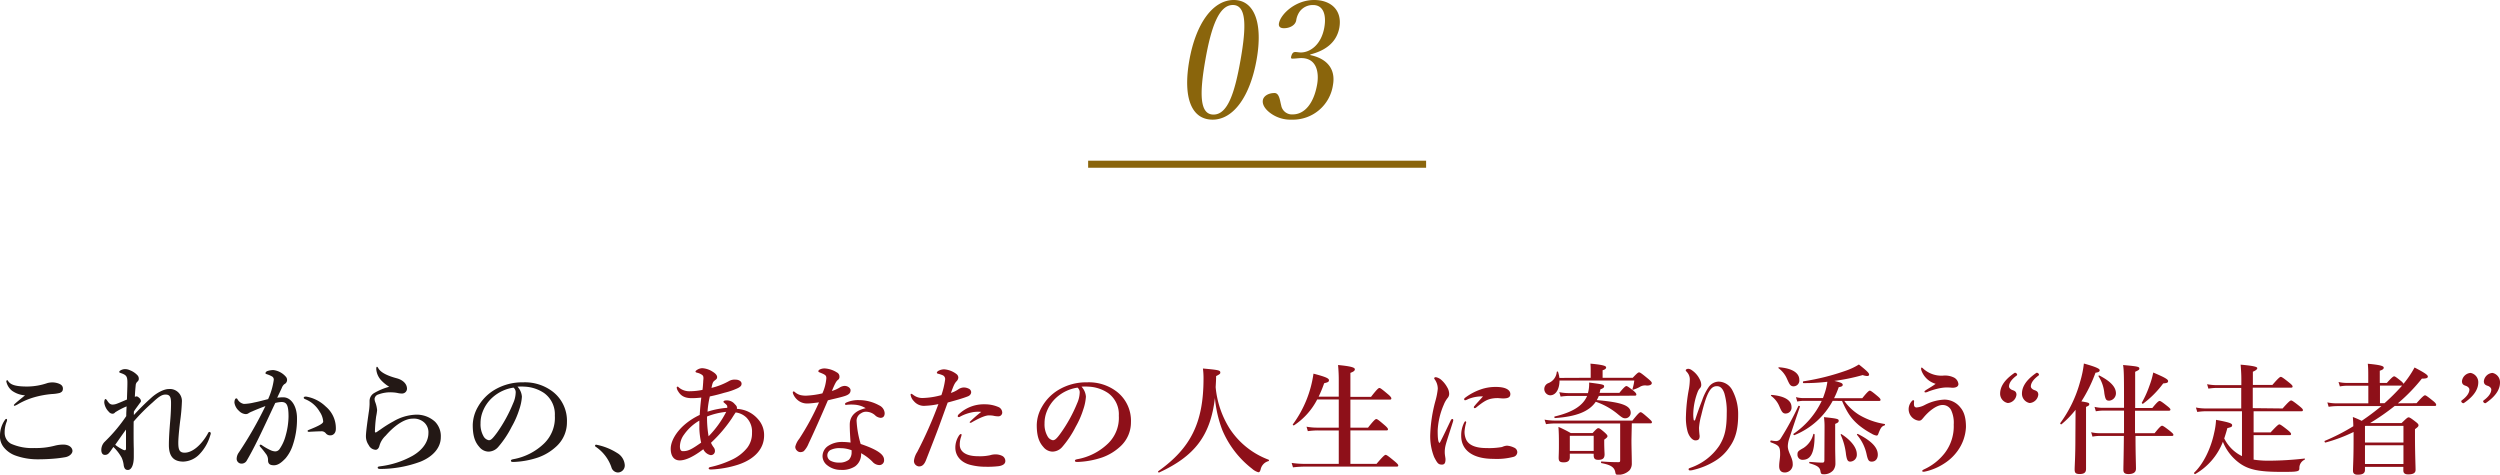 <svg xmlns="http://www.w3.org/2000/svg" viewBox="0 0 708.94 134.6"><g data-name="Layer 2"><g data-name="レイヤー 3"><path d="M2 119.06a1.32 1.32 0 0 1-.1.51 8 8 0 0 0-.58 3.13 3.54 3.54 0 0 0 1.8 3.13 14.56 14.56 0 0 0 6.6 1.22 20.83 20.83 0 0 0 6-.71 10.26 10.26 0 0 1 2.14-.27c2 0 2.69 1.05 2.69 1.8s-.85 1.56-2 1.77a32.82 32.82 0 0 1-3.5.44c-1.66.14-3.33.17-4.38.17a18.42 18.42 0 0 1-6.43-1.12A7.46 7.46 0 0 1 1 126.75a5 5 0 0 1-1-3.44 7.79 7.79 0 0 1 1.39-4.21c.14-.21.28-.31.41-.31s.2.14.2.27zm.41-10.87c.71 1 2.21 1.42 5.34 1.42a17.9 17.9 0 0 0 5.74-1 6.27 6.27 0 0 1 1.26-.17 5.08 5.08 0 0 1 1.39.17c1 .27 1.67.68 1.7 1.53 0 .68-.2 1-.91 1.29a11.21 11.21 0 0 1-2.25.31 26.79 26.79 0 0 0-5 .92 20.6 20.6 0 0 0-4.42 1.87 5.48 5.48 0 0 1-1.09.54c-.17 0-.23 0-.23-.2s1-1 3.16-2.76a7.15 7.15 0 0 1-3.71-1.32 4.55 4.55 0 0 1-1.6-2.62c0-.24.11-.34.28-.34s.21.22.31.36zm35.53 19.07v2.31c0 2.28-.68 3.7-1.66 3.7-.61 0-1-.27-1.19-1.25a7.29 7.29 0 0 0-.58-2.21 12.55 12.55 0 0 0-2.35-3.06c-.71 1-1 1.46-1.22 1.66a1.39 1.39 0 0 1-1.26.58c-.47 0-.95-.41-.95-1.39a3.32 3.32 0 0 1 .82-2.18l.68-.68A44.7 44.7 0 0 0 35.8 118c0-1.06.07-1.91.1-2.76a20.2 20.2 0 0 0-3.26 1.7.88.88 0 0 1-.78.38 1.4 1.4 0 0 1-1-.55 4.47 4.47 0 0 1-1.29-2.55 2.31 2.31 0 0 1 .1-.81c.07-.17.14-.24.27-.24s.31.2.48.47c.51.75.85 1.09 1.56 1.09a3.76 3.76 0 0 0 1.3-.3c1-.38 1.87-.79 2.72-1.13.06-2.1.13-3.56.13-4.79 0-1.77-.27-2.17-1.87-2.72-.41-.13-.44-.2-.44-.34s.14-.27.34-.41a2.73 2.73 0 0 1 1.22-.37 3.28 3.28 0 0 1 1.5.34 5.65 5.65 0 0 1 2.18 1.5 1.38 1.38 0 0 1 .3.91 1 1 0 0 1-.41.82 1.52 1.52 0 0 0-.47 1c-.07.82-.17 1.64-.24 3.3a1.24 1.24 0 0 1 .51-.13c.14 0 .34.06.75.44a1.26 1.26 0 0 1 .47.85c0 .23-.1.34-.37.68-.71 1-1.16 1.56-1.63 2.31a9.21 9.21 0 0 0 0 1 66.48 66.48 0 0 1 4.9-4.86c1.46-1.36 3.57-2.51 5-2.51a3.41 3.41 0 0 1 3.71 3.68 53.09 53.09 0 0 1-.51 5.54c-.38 3.23-.51 5.07-.51 6 0 2 .34 2.83 1.8 2.83 2.28 0 4.76-2.28 6.46-5.21.13-.23.3-.68.54-.68a.41.41 0 0 1 .41.41 2.51 2.51 0 0 1-.17.65 12.82 12.82 0 0 1-3 5.23 6.66 6.66 0 0 1-4.6 2.13c-2.72 0-4.11-1.43-4.11-4.7 0-1.53.1-3.63.38-6.86.17-2 .23-3.57.23-5.07 0-1.73-.37-2.38-1.56-2.38-1 0-1.87.55-3.67 2.24a53.9 53.9 0 0 0-5.37 5.41c-.02 2.92-.02 6.02.04 7.72zm-3.06.27c.58.27.85.17.85-.37v-5.34c-1.08 1.46-2.17 3.06-3.06 4.32a12.29 12.29 0 0 0 2.21 1.39zm45.46-14.86c2.21 0 3.88 2.48 3.88 5.92a22.84 22.84 0 0 1-1.22 7.72 11.07 11.07 0 0 1-2 3.63c-1.19 1.26-2.17 2-3.33 2s-1.7-.44-1.66-1.53a2.76 2.76 0 0 0-.68-1.8 20.67 20.67 0 0 0-1.47-1.83c-.17-.21-.23-.31-.23-.41a.25.25 0 0 1 .27-.27.77.77 0 0 1 .44.2 15.61 15.61 0 0 0 2.31 1.33 3.65 3.65 0 0 0 1.29.37 1.48 1.48 0 0 0 1.3-.61 12 12 0 0 0 1.76-3.84 20.84 20.84 0 0 0 .82-5.4c0-3.2-.48-4.15-2-4.15a8.89 8.89 0 0 0-1.76.27c-1.53 3.23-3.37 7.24-4.8 10.13-1.26 2.59-2.48 4.86-3.36 6.33a1.67 1.67 0 0 1-1.5.74 1.37 1.37 0 0 1-1.29-1.36 3.19 3.19 0 0 1 .64-1.83 108.65 108.65 0 0 0 7.52-13.13c-1.33.51-2.62 1-3.71 1.5a5.92 5.92 0 0 0-1 .48 1.39 1.39 0 0 1-.89.3 2.88 2.88 0 0 1-1.9-.92 3.86 3.86 0 0 1-1.29-2.31c0-.71.2-1.22.51-1.22s.3.17.44.37a2.58 2.58 0 0 0 1.73 1.19 13.79 13.79 0 0 0 2.93-.41c1.25-.23 2.55-.61 3.94-.95a19.56 19.56 0 0 0 1.6-5.44 1 1 0 0 0-.51-1 7.48 7.48 0 0 0-1.33-.58c-.27-.1-.51-.14-.51-.34s.24-.51.58-.61a5.43 5.43 0 0 1 1.67-.27 5.57 5.57 0 0 1 3.56 1.93 1.32 1.32 0 0 1 .31 1 1.33 1.33 0 0 1-.78 1.08 2.53 2.53 0 0 0-.71 1.06c-.31.71-.79 1.66-1.3 2.78a11.63 11.63 0 0 1 1.73-.12zm8.26 9.73c-.37 0-.78.06-1 .06s-.37-.1-.37-.23 0-.17.3-.31c3-1.19 4.12-1.84 4.12-2.38a5.65 5.65 0 0 0-1-2.79 8.25 8.25 0 0 0-3.91-3.47c-.34-.13-.61-.27-.61-.47s.17-.34.51-.34h.23a10.51 10.51 0 0 1 5.51 2.82 8 8 0 0 1 2.86 6.29c0 1.36-.85 1.84-1.43 1.87a1.58 1.58 0 0 1-1.39-.54 1.53 1.53 0 0 0-1.16-.61c-1.26.03-1.98.06-2.66.1zm29.11-4.8a7.7 7.7 0 0 1 5.67 2A5.83 5.83 0 0 1 125 124c0 2.79-2 5.37-5.72 6.9a32.78 32.78 0 0 1-11.38 2.08c-.55 0-.79-.11-.79-.38s.24-.3.72-.37a25.17 25.17 0 0 0 9.21-3c3.2-1.87 4.45-4.32 4.45-6.42a3.77 3.77 0 0 0-1.19-3 4.41 4.41 0 0 0-3.33-1.09c-1.77 0-4.52 1.29-7.61 4.83a6.22 6.22 0 0 0-1.8 3c-.21.72-.68 1-1 1a2.29 2.29 0 0 1-2-1.33 4.3 4.3 0 0 1-.79-2.55c0-1.25.52-4.76.79-6.69a17.63 17.63 0 0 0 .24-2.35v-1a2.61 2.61 0 0 1 1.32-2.18 17.5 17.5 0 0 1 4.25-1.77 10.75 10.75 0 0 1-2.24-1.8 5.2 5.2 0 0 1-1.43-3.19c0-.48.07-.68.2-.68s.24.17.41.47c.71 1.19 2.62 2.11 5.2 2.79 1.53.41 2.76 1.39 2.89 2.72a1.39 1.39 0 0 1-1.29 1.6 5 5 0 0 1-1.16-.1 9 9 0 0 0-1.46-.21 9.75 9.75 0 0 0-4.21.58 1.49 1.49 0 0 0-1.06 1.19 2.69 2.69 0 0 0 .14.85 8.6 8.6 0 0 1 .58 2.41 15.3 15.3 0 0 1-.27 1.77 37.75 37.75 0 0 0-.35 4.32c0 .3.24.3.58.07s.72-.51 1-.68a32.31 32.31 0 0 1 3.63-2.28 13.49 13.49 0 0 1 6.18-1.91zm30.29-5.1a13.55 13.55 0 0 1-.75 3.61 24.22 24.22 0 0 1-2.14 4.89 27.9 27.9 0 0 1-3.77 5.68 3.72 3.72 0 0 1-2.82 1.39 3.44 3.44 0 0 1-2.59-1.32c-1.22-1.36-1.87-3.1-1.87-6.19a10.7 10.7 0 0 1 1.46-5.17 13.13 13.13 0 0 1 4.59-4.76 15.33 15.33 0 0 1 8.23-2.21 13 13 0 0 1 8.43 2.66 10.41 10.41 0 0 1 4 8.63 9.23 9.23 0 0 1-3.13 7 14.76 14.76 0 0 1-5 3 24.3 24.3 0 0 1-7 1.29c-.51 0-.75-.07-.75-.34s.21-.34.65-.44a16.85 16.85 0 0 0 8.74-4.45 10.14 10.14 0 0 0 3.06-7.89 7.44 7.44 0 0 0-3-6.39 10.76 10.76 0 0 0-5.44-1.84 15.73 15.73 0 0 0-2.15 0 4.62 4.62 0 0 1 1.25 2.85zm-8.26.14a10.38 10.38 0 0 0-2.89 4.18 8.84 8.84 0 0 0-.58 3.23 6.79 6.79 0 0 0 .85 3.67 2.19 2.19 0 0 0 1.5 1.12c.54 0 1-.34 2.34-2.17a41.33 41.33 0 0 0 4.56-8.33 7.77 7.77 0 0 0 .71-2.89 1.69 1.69 0 0 0-.61-1.53 11.41 11.41 0 0 0-5.88 2.72zm29 13.77a.31.31 0 0 1 .31-.31 17.08 17.08 0 0 1 5.95 2.35 4.3 4.3 0 0 1 2.17 3.43 2 2 0 0 1-2 2.11 2 2 0 0 1-1.8-1.53 11.56 11.56 0 0 0-4.35-5.71.44.44 0 0 1-.28-.34z" fill="#231815"/><path d="M211.75 116.55a8.49 8.49 0 0 1 3.2 2.31 6.63 6.63 0 0 1 1.73 4.62c0 3.85-2.75 6.74-7.31 8.27a29 29 0 0 1-7.72 1.39c-.44 0-.68-.07-.68-.31s.21-.34.55-.4a28.08 28.08 0 0 0 5.74-1.94 12.22 12.22 0 0 0 4.63-3.5 6.7 6.7 0 0 0 1.36-4.25 5.67 5.67 0 0 0-1.57-4.32 5.34 5.34 0 0 0-3.06-1.46c-.27.4-.54.78-1.08 1.66a40 40 0 0 1-5.92 6.94 6.49 6.49 0 0 0 .78 1.32 1.64 1.64 0 0 1 .34 1.06 1.15 1.15 0 0 1-1.22 1.12 2.93 2.93 0 0 1-2.08-1.67c-2.72 2.08-5 3.17-6.69 3.17s-2.55-1.33-2.55-3.3c0-2.14 1.53-4.76 3.94-6.84a19 19 0 0 1 4.28-2.75c.11-1.77.24-3.23.45-4.93a23.3 23.3 0 0 1-2.66.17c-2.1 0-3.16-.68-3.94-2a2.25 2.25 0 0 1-.37-1 .26.26 0 0 1 .23-.27c.21 0 .24.13.45.3a4.59 4.59 0 0 0 3.19 1 17.85 17.85 0 0 0 3.44-.38c.13-.92.13-1.39.2-2.21 0-.41.07-.78.07-1.09 0-.78-.27-.91-.89-1.25a3.67 3.67 0 0 0-.88-.31c-.31-.07-.48-.17-.48-.34s.24-.34.45-.48a2.77 2.77 0 0 1 1.49-.47 6.11 6.11 0 0 1 3 1.05c.68.41 1.19.95 1.19 1.46s-.27.65-.71 1-.58.55-.89 2.08a19.35 19.35 0 0 0 5.07-2 3.24 3.24 0 0 1 1.8-.34c.88 0 1.66.48 1.66 1.12s-.33.85-.95 1.23a19.24 19.24 0 0 1-3.91 1.36c-1.25.37-2.48.71-4.14 1.05a26.88 26.88 0 0 0-.65 4.32 23.67 23.67 0 0 1 5.58-1.09 1.09 1.09 0 0 0 0-.44c0-.24-.24-.48-.72-.88-.17-.18-.34-.21-.34-.41s.27-.38.92-.38a2.87 2.87 0 0 1 2.28 1.06c.44.44.61.68.61 1a1.31 1.31 0 0 1 0 .34 9.06 9.06 0 0 1 2.78.61zm-13.43 5.06v-2.34a13.65 13.65 0 0 0-4.32 3.94 5.82 5.82 0 0 0-1.19 3.37c0 1 .31 1.36.85 1.36 1.5 0 2.45-.51 5.17-2.42a22 22 0 0 1-.51-3.91zm2.62 2.11a28.53 28.53 0 0 0 5-6.93 20.36 20.36 0 0 0-5.44 1.32 31.21 31.21 0 0 0 .44 5.61zm40.26-13.09c0 .79-.41 1.23-1.43 1.6s-2.89.78-5 1.29c-1.91 4.46-3.85 8.84-5.48 12.28a6.47 6.47 0 0 1-1.36 2.14 1.74 1.74 0 0 1-.88.27 1.35 1.35 0 0 1-1.06-.44 1.4 1.4 0 0 1-.47-1.09 5.69 5.69 0 0 1 1.12-2.24 72.18 72.18 0 0 0 5.61-10.34c-.82.1-2.31.31-3.09.31a4.17 4.17 0 0 1-2.21-.45 4.5 4.5 0 0 1-2-2.17 1.43 1.43 0 0 1-.13-.58c0-.17.17-.2.23-.2s.17 0 .38.2a4 4 0 0 0 1.53.82 6.75 6.75 0 0 0 1.66.17 24.75 24.75 0 0 0 4.59-.65 12.86 12.86 0 0 0 1.12-4.28c0-.82-.23-1-2-1.7-.17-.07-.27-.17-.27-.31a.61.61 0 0 1 .34-.44 3 3 0 0 1 1.5-.34 7.18 7.18 0 0 1 3.4 1.12 1.31 1.31 0 0 1 .75 1.26 1 1 0 0 1-.45.88c-.47.38-.81 1-1.7 3.13a8.46 8.46 0 0 0 2.25-1 2.9 2.9 0 0 1 1.43-.44c1 .05 1.62.73 1.62 1.2zm1 4.12a11.64 11.64 0 0 0-1.6 0c-.27 0-.47.07-.64.07s-.34-.07-.34-.24.17-.34.41-.44a8.16 8.16 0 0 1 3.53-.68 11.89 11.89 0 0 1 5.75 1.49 2.62 2.62 0 0 1 1.56 2.21c0 .79-.34 1.33-1.19 1.33a2.79 2.79 0 0 1-1.33-.54 3.87 3.87 0 0 0-2.65-1.19 2.45 2.45 0 0 0-1.53.44 2.4 2.4 0 0 0-1.25 2.38 27.8 27.8 0 0 0 1.15 6.32c5.24 1.77 6.63 3.16 6.63 4.49a1.34 1.34 0 0 1-1.33 1.5 2.72 2.72 0 0 1-2-1 14.26 14.26 0 0 0-3.19-2.38 4.23 4.23 0 0 1-1.7 3.74 6.71 6.71 0 0 1-4 1 6.08 6.08 0 0 1-3.87-1.29 3.31 3.31 0 0 1-1.36-2.58 3.53 3.53 0 0 1 1.43-2.82 7 7 0 0 1 4.08-1.23 17.57 17.57 0 0 1 2.44.17c-.13-1.8-.23-3.6-.23-5.06 0-2.93 2.27-4.18 4.52-4.69a7 7 0 0 0-3.31-1zm-3.81 12.34a5.72 5.72 0 0 0-2.92.54 1.74 1.74 0 0 0 0 3 5 5 0 0 0 2.41.55 4.33 4.33 0 0 0 2.86-.82 3 3 0 0 0 .75-2.21 2 2 0 0 0 0-.47 8.75 8.75 0 0 0-3.12-.59zm34.73-17.2a3 3 0 0 1 1.53.3 1.15 1.15 0 0 1 .75 1c0 .51-.34 1-1 1.23-1.43.57-3.88 1.25-5.65 1.73-.54 1.43-1.63 4.49-2.38 6.53-.81 2.21-2 5.27-3.8 9.86-.52 1.29-1.13 1.73-2 1.73a1.65 1.65 0 0 1-1-.51 1.51 1.51 0 0 1-.38-1.22 5.85 5.85 0 0 1 .92-2.38 118.57 118.57 0 0 0 6-13.57 21.11 21.11 0 0 1-3.7.48 3.71 3.71 0 0 1-3.27-1.33 3.23 3.23 0 0 1-.91-1.77c0-.2.06-.3.17-.3s.34.13.57.3a4.15 4.15 0 0 0 2.79.89 21.79 21.79 0 0 0 5.2-.82 22.61 22.61 0 0 0 1.06-4.45 1.17 1.17 0 0 0-.72-1.19 8.12 8.12 0 0 0-1.26-.41c-.23-.07-.37-.14-.37-.27s.1-.38.48-.58a3.47 3.47 0 0 1 1.6-.41 6.58 6.58 0 0 1 3.5 1.36 1.3 1.3 0 0 1 .51 1 1.65 1.65 0 0 1-.48 1c-.61.62-.85 1.26-1.63 3.34a8 8 0 0 0 2.07-1 2.9 2.9 0 0 1 1.4-.54zm-.64 14.17a6.37 6.37 0 0 0-.31 2.08c0 1.83 1.6 3.23 5.17 3.23a13.51 13.51 0 0 0 3.43-.28 5.06 5.06 0 0 1 1.77-.23 4.16 4.16 0 0 1 1.7.44 1.62 1.62 0 0 1 .85 1.43c0 .88-.82 1.29-1.84 1.46a26.46 26.46 0 0 1-3.74.17 17.3 17.3 0 0 1-4.52-.58c-2.65-.75-4.08-2.65-4.08-4.83a6.23 6.23 0 0 1 .95-3.3c.17-.3.45-.57.62-.57s.2.1.2.27a4.65 4.65 0 0 1-.2.71zm3.6-7.21a12 12 0 0 0-3.88 1.33.45.45 0 0 1-.3.1c-.21 0-.31-.1-.31-.3a.8.8 0 0 1 .24-.45 10.28 10.28 0 0 1 7.45-2.88 9.67 9.67 0 0 1 3.77.74 1.75 1.75 0 0 1 1.16 1.67 1.09 1.09 0 0 1-1.19 1 6 6 0 0 1-1.33-.17 7.56 7.56 0 0 0-1.26-.1c-.85 0-2.34.54-4.79 1.93a.76.76 0 0 1-.51.17c-.17 0-.14-.13-.14-.23a34.68 34.68 0 0 1 3.27-2.86 9.45 9.45 0 0 0-2.18.05zm31.86-4.35a14 14 0 0 1-.75 3.61 24.22 24.22 0 0 1-2.14 4.89 27.9 27.9 0 0 1-3.77 5.68 3.74 3.74 0 0 1-2.83 1.39 3.42 3.42 0 0 1-2.58-1.32c-1.22-1.36-1.87-3.1-1.87-6.19a10.59 10.59 0 0 1 1.46-5.17 13.13 13.13 0 0 1 4.59-4.76 15.31 15.31 0 0 1 8.23-2.21 13 13 0 0 1 8.43 2.66 10.41 10.41 0 0 1 4 8.63 9.23 9.23 0 0 1-3.13 7 14.86 14.86 0 0 1-5 3 24.36 24.36 0 0 1-7 1.29c-.51 0-.75-.07-.75-.34s.21-.34.65-.44a16.82 16.82 0 0 0 8.73-4.45 10.11 10.11 0 0 0 3.06-7.89 7.42 7.42 0 0 0-3-6.39 10.7 10.7 0 0 0-5.44-1.84 15.56 15.56 0 0 0-2.14 0 4.62 4.62 0 0 1 1.25 2.85zm-8.26.14a10.38 10.38 0 0 0-2.89 4.18 8.84 8.84 0 0 0-.58 3.23 6.7 6.7 0 0 0 .85 3.67 2.17 2.17 0 0 0 1.5 1.12c.54 0 1.05-.34 2.34-2.17a41.33 41.33 0 0 0 4.56-8.33 8 8 0 0 0 .71-2.89 1.71 1.71 0 0 0-.61-1.53 11.41 11.41 0 0 0-5.88 2.72zm29 21.36c-.17.07-.37-.27-.24-.37 9.28-6.59 12.85-13.84 12.85-26.28a21.21 21.21 0 0 0-.17-2.85c4.46.4 4.93.51 4.93 1.15 0 .34-.17.48-1.19 1 0 1.06-.07 2.08-.13 3.13a26.58 26.58 0 0 0 3.91 11.66 22.61 22.61 0 0 0 11.08 8.91c.17.07.17.37 0 .41a3.09 3.09 0 0 0-2.25 2.44c-.2.58-.34.72-.64.72a4.53 4.53 0 0 1-1.77-1 27.25 27.25 0 0 1-8.43-10.94 34 34 0 0 1-2.11-9.12c-1.26 10.73-5.78 16.51-15.84 21.14zm54.26-12.73h5c1.7-2.17 2.11-2.44 2.35-2.44s.65.27 2.31 1.7c.75.64 1 1 1 1.19s-.1.34-.44.34h-10.22v9.48h7.41c1.94-2.28 2.35-2.55 2.59-2.55s.68.27 2.48 1.77c.82.68 1.09 1 1.09 1.22s-.1.34-.44.34h-26.15a29.56 29.56 0 0 0-3.26.21l-.38-1.26a25 25 0 0 0 3.61.27h9.75v-9.48h-5.91a23.07 23.07 0 0 0-2.86.2l-.37-1.26a17.14 17.14 0 0 0 3.06.27h6.08v-8h-6.11a19.48 19.48 0 0 1-6.57 7.34c-.13.11-.44-.13-.34-.27a31.64 31.64 0 0 0 5.85-14.38c3.16.82 4.39 1.29 4.39 1.84s-.38.61-1.36.88a36 36 0 0 1-1.57 3.81h5.71v-4.15a45.13 45.13 0 0 0-.2-4.83c4.32.41 4.76.82 4.76 1.23s-.41.68-1.26 1v6.8h5.85c1.73-2.24 2.14-2.52 2.38-2.52s.65.28 2.38 1.74c.78.64 1 1 1 1.22s-.1.34-.44.34h-11.17zm26.97 5.1a7.47 7.47 0 0 0-.21 1.91c0 .71.21 1.6.21 1.94 0 .95-.21 1.53-1 1.53-1 0-1.29-.34-2.21-2.11a15.94 15.94 0 0 1-1.12-6.36 41.31 41.31 0 0 1 1.46-9.55 19.81 19.81 0 0 0 .68-3.47 4.55 4.55 0 0 0-.88-2.69.51.51 0 0 1-.14-.34c0-.1.17-.27.48-.27a3.32 3.32 0 0 1 1.63.85 7.73 7.73 0 0 1 1.57 2 3.73 3.73 0 0 1 .57 1.87 1.79 1.79 0 0 1-.47 1.22 7.31 7.31 0 0 0-1.06 1.87 20.83 20.83 0 0 0-1.73 7.28c0 2 .1 3 .37 3.43a.15.15 0 0 0 .28 0c1.05-2 2.1-4.28 3.05-6.25.14-.31.31-.41.48-.41s.34.2.17.71c-.84 2.73-1.76 5.35-2.13 6.84zm5.4-4a5.35 5.35 0 0 0 .41 2.18c.58 1.36 2.17 2.51 5.81 2.51a21 21 0 0 0 4.42-.3 3.88 3.88 0 0 1 1.4-.38 5.51 5.51 0 0 1 2 .55 1.43 1.43 0 0 1 .92 1.29 1.41 1.41 0 0 1-1.06 1.33 18.89 18.89 0 0 1-5.71.57c-5.78 0-9.14-2.38-9.14-6.56a7.88 7.88 0 0 1 .84-3.7c.17-.31.24-.38.38-.38s.2.14.2.34a11.82 11.82 0 0 0-.47 2.54zm.92-9.14a2.91 2.91 0 0 1-.72.27c-.27 0-.3-.1-.3-.31s.13-.3.41-.51a16.09 16.09 0 0 1 4.25-2.24 12.56 12.56 0 0 1 4.38-.71c3.1 0 4.05 1.08 4.05 2s-.61 1.26-2.08 1.26c-.44 0-1.15-.1-1.59-.1a9 9 0 0 0-2 .23c-1 .28-1.84.65-4 2.42a.68.68 0 0 1-.44.2.22.22 0 0 1-.24-.24c0-.1 0-.2.24-.44.54-.68 1.29-1.43 2.35-2.65a10.28 10.28 0 0 0-4.31.81zm34.85-6.1v-2.07c0-.44 0-1.06-.07-1.94 4.11.37 4.45.75 4.45 1.09s-.37.61-1 .78v2.14H463c1.26-1.32 1.54-1.53 1.81-1.53s.61.21 2.51 1.77c.89.75 1.09 1 1.09 1.26 0 .44-.54.71-1.39.71a2.84 2.84 0 0 0-2.11.44 10.69 10.69 0 0 1-1.74.72c-.17.06-.27 0-.23-.21a14 14 0 0 0 .51-2.38h-21.21c0 2.15-.85 4.19-2.69 4.19a1.79 1.79 0 0 1-.51-3.44 3.74 3.74 0 0 0 2.42-3.19.2.2 0 0 1 .37 0 9.73 9.73 0 0 1 .38 1.7zm11.56 17.68c0 2 .1 4.76.1 6.56a2.93 2.93 0 0 1-.65 2 4.46 4.46 0 0 1-3.19 1.26c-.61 0-.72-.07-.85-.75-.27-1.53-1.57-2.1-3.91-2.55-.17 0-.17-.47 0-.47 1.6.13 3.33.2 4.76.2.44 0 .54-.1.54-.58v-10.4H441a20.16 20.16 0 0 0-2.59.2L438 119a17.05 17.05 0 0 0 3 .27h21.93c1.66-2.11 2.07-2.38 2.31-2.38s.64.27 2.21 1.66c.68.62 1 .92 1 1.16s-.1.34-.44.34h-5.27zm-9.25-12.54a8.16 8.16 0 0 1-.58 1.19c7 .61 9.62 1.52 9.62 3.6a1.55 1.55 0 0 1-1.53 1.56c-.64 0-.95-.2-2.38-1.39a19.69 19.69 0 0 0-6-3.3c-1.9 2.79-5.58 4.22-11.56 4.62-.17 0-.27-.4-.1-.44 5-1.19 8-3 9.21-5.84h-5a17.92 17.92 0 0 0-2.52.2l-.37-1.26a14.26 14.26 0 0 0 2.79.27h5.33a9.8 9.8 0 0 0 .34-3c4.08.54 4.25.57 4.25 1.12 0 .3-.3.54-1.05.81-.07.34-.14.68-.24 1h5.61c1.36-1.66 1.77-1.93 2-1.93s.64.27 2 1.32c.58.48.82.82.82 1.06s-.11.34-.45.34zm-8.23 16.38v1c0 1-.54 1.46-1.73 1.46s-1.43-.37-1.43-1.33c0-.54.07-1.36.07-3.63 0-1.7 0-3.4-.14-5.1a32.66 32.66 0 0 1 3.5 1.76h6.19c1.09-1.19 1.36-1.39 1.63-1.39s.62.2 1.84 1.26c.54.51.75.75.75 1s-.14.44-.92 1v.68c0 1.84.1 3.06.1 3.47 0 1.12-.51 1.57-1.77 1.57-1 0-1.32-.38-1.32-1.36v-.38zm6.77-5.06h-6.77v4.28h6.77zm30.74-10.03a15.32 15.32 0 0 1 1.86-3.78 3.55 3.55 0 0 1 2.89-1.56 4.49 4.49 0 0 1 3.81 2.41 14.37 14.37 0 0 1 1.67 7c0 3.84-.68 6.66-2.35 9a13 13 0 0 1-4.42 4.22 20.77 20.77 0 0 1-5.84 2.38 3.72 3.72 0 0 1-1 .17c-.27 0-.44-.07-.44-.34s.2-.27.61-.44a16.22 16.22 0 0 0 8.06-6.19c1.56-2.48 2.14-4.83 2.14-9.28a18.09 18.09 0 0 0-.68-5.64c-.51-1.47-1.23-2-2.11-2-1.6 0-2.79 1.3-4.42 8.2a18.7 18.7 0 0 0-.65 3.63 21.27 21.27 0 0 0 .18 2.28c0 .92-.35 1.26-1.2 1.26s-1.8-1.09-2.21-2.48a14.74 14.74 0 0 1-.47-4.56 47.12 47.12 0 0 1 .81-7.41 17 17 0 0 0 .28-2.92 3.07 3.07 0 0 0-.89-2.08c-.13-.17-.27-.27-.27-.44s.31-.41.75-.41a2 2 0 0 1 1 .41 6.61 6.61 0 0 1 2.24 2.62 3.42 3.42 0 0 1 .41 1.46 1.37 1.37 0 0 1-.44 1.09 3.38 3.38 0 0 0-.58 1 18.58 18.58 0 0 0-1.23 5.91 9.17 9.17 0 0 0 .11 2c.06.27.33.23.44-.07.85-2.62 1.36-3.95 1.94-5.44zm24.75 10.71a7.52 7.52 0 0 0-.44 2.24c0 1.77 1.39 3.23 1.39 5a2.26 2.26 0 0 1-2.21 2.48c-1.09 0-1.63-.61-1.63-1.8s.27-2.21.27-3.33c0-2.21-.24-2.55-2.69-3.44-.17-.07-.06-.54.11-.51a11.8 11.8 0 0 0 1.36.17 1.54 1.54 0 0 0 1.39-.75 81.65 81.65 0 0 0 5-9.18c.07-.17.51 0 .45.17-1.03 3-2.02 5.95-3 8.95zm-1.06-7c-.81 0-1.12-.51-1.76-2a7 7 0 0 0-2.35-3c-.14-.11 0-.28.14-.28 3.63.31 5.64 1.5 5.64 3.44a1.65 1.65 0 0 1-1.67 1.83zm2.35-7.71c-1 0-1.22-.48-1.94-2.08a7.34 7.34 0 0 0-2.41-3.06c-.14-.1 0-.27.13-.27 3.64.27 5.75 1.56 5.75 3.54a1.65 1.65 0 0 1-1.53 1.86zm11 4.11a21.44 21.44 0 0 1-10.84 9.72c-.17.07-.41-.27-.27-.37a23.37 23.37 0 0 0 8-9.35h-5.2a9.28 9.28 0 0 0-1.74.2l-.37-1.26a8.29 8.29 0 0 0 2.11.28h5.54c.2-.51.37-1 .54-1.53a16.6 16.6 0 0 0 .72-3.1 52.9 52.9 0 0 1-6.8.38c-.17 0-.17-.48 0-.51a65.32 65.32 0 0 0 12-3 17.89 17.89 0 0 0 3.74-1.77c2.51 2 2.89 2.45 2.89 2.89 0 .24-.21.38-.58.38a4.23 4.23 0 0 1-1.23-.27 56.82 56.82 0 0 1-8.05 1.66c1.9.44 2.38.68 2.38 1.09s-.34.54-1.13.68a25.35 25.35 0 0 1-1.32 3.13h8c1.5-1.87 1.91-2.14 2.14-2.14s.65.27 2.11 1.49c.65.54.92.85.92 1.09s-.1.34-.44.34H523a14.86 14.86 0 0 0 4.19 3.94 20.33 20.33 0 0 0 7.24 2.59c.17 0 .13.34 0 .4-.85.28-1.12.65-1.83 2.52-.1.24-.24.37-.44.37a3.65 3.65 0 0 1-1.4-.54 22.47 22.47 0 0 1-3.64-2.41c-2.07-1.77-3.23-3.37-4.76-6.87zm-8.53 16.73a1.43 1.43 0 0 1-1.46-1.53c0-.79.2-1 1.67-1.81a6.55 6.55 0 0 0 2.82-3.94c0-.17.37-.07.37.1.01 5.26-1.11 7.17-3.39 7.17zm6.22-9.18a19.66 19.66 0 0 0-.17-2.93c3.68.38 4.18.51 4.18 1s-.27.58-1 .92v6.32c0 1.9.07 3.71.07 4.83a3.12 3.12 0 0 1-.62 2 3.38 3.38 0 0 1-2.78 1.12c-.58 0-.72-.13-.85-.91-.17-1.09-1-1.6-3.06-2.18-.17 0-.14-.41 0-.41 1.36.1 2.62.21 3.57.21.44 0 .58-.14.61-.61zm7.35 9.69c-.75 0-1-.38-1.26-2a18 18 0 0 0-1.5-5.58.16.16 0 0 1 .24-.2c2.72 1.76 4.32 3.84 4.32 5.67a1.94 1.94 0 0 1-1.79 2.1zm6.08 0c-.85 0-1.12-.34-1.49-2a12.47 12.47 0 0 0-2.72-5.58c-.11-.14.1-.34.23-.27 3.81 1.94 5.65 3.81 5.65 5.88.01 1.14-.67 1.96-1.66 1.96zm20.55-17.59a5.77 5.77 0 0 1 4.52 2.21c1 1.15 1.6 2.82 1.6 5.54a12.44 12.44 0 0 1-2.28 6.66 13.66 13.66 0 0 1-3.74 3.61 16.53 16.53 0 0 1-4.15 2 12 12 0 0 1-1.76.44c-.31 0-.48-.06-.48-.23s.24-.31.58-.48a15.53 15.53 0 0 0 5.78-4.55 12.48 12.48 0 0 0 2.58-8.1 8.43 8.43 0 0 0-.75-4.14 2.65 2.65 0 0 0-2.45-1.43c-1.59 0-3.8 1.63-5.43 3.64-.48.57-.69.81-1.26.81a3.29 3.29 0 0 1-2.48-4.86 3.45 3.45 0 0 1 .54-.75.53.53 0 0 1 .34-.2c.24 0 .27.17.24.44a4.35 4.35 0 0 0 0 1 .68.68 0 0 0 .78.61 6 6 0 0 0 2.28-.71 13.3 13.3 0 0 1 5.54-1.51zm-6.53-8.32a2.13 2.13 0 0 1-.07-.37c0-.24 0-.38.14-.38s.24.07.44.27a7.64 7.64 0 0 0 5.64 2 5.72 5.72 0 0 1 2.89.45 2.33 2.33 0 0 1 1.47 1.93c0 .65-.55 1.06-1.74 1.06a13.79 13.79 0 0 0-2.11-.07 13.17 13.17 0 0 0-2.21.37 20.37 20.37 0 0 0-2.51.79 2 2 0 0 1-.78.23c-.17 0-.27-.06-.27-.23s.2-.28.54-.52c.75-.47 1.94-1.15 2.62-1.69a6.05 6.05 0 0 1-4.05-3.84zm26.39.77c.13-.1.37-.1.61.14s.2.47 0 .61c-1.36 1-2.14 2.07-2.14 3.06 0 .48.51.85.88 1 .58.21 1.23.38 1.23 1.36a2.65 2.65 0 0 1-2.45 2.35 2.69 2.69 0 0 1-2.18-2.75c.03-1.35.61-3.42 4.05-5.77zm6.18 0c.14-.1.38-.1.62.14s.2.47 0 .61c-1.36 1-2.14 2.07-2.14 3.06 0 .48.51.85.88 1 .58.21 1.23.38 1.23 1.36a2.66 2.66 0 0 1-2.45 2.35 2.69 2.69 0 0 1-2.18-2.75c.03-1.35.62-3.42 4.04-5.77zm11.16 10.44a26.71 26.71 0 0 1-4 4.11c-.14.1-.44-.2-.34-.34a35.45 35.45 0 0 0 5.61-11.66 29.07 29.07 0 0 0 1.09-5.23c3.06.85 4.48 1.42 4.48 1.87s-.34.61-1.19.74a40.75 40.75 0 0 1-4 8.13c1.93.3 2.24.41 2.24.78s-.24.48-.92.78V133c0 1-.58 1.42-1.77 1.42s-1.46-.34-1.46-1.32.21-3.54.21-8.91zm16.86.27v6.36H611c1.46-1.84 1.87-2.11 2.11-2.11s.68.27 2.21 1.46c.68.58 1 .85 1 1.09s-.1.34-.44.34h-10.3c0 5.07.13 7.89.13 9.28 0 1-.68 1.53-2.14 1.53-1 0-1.43-.34-1.43-1.19 0-1.19.1-4.18.14-9.62h-7a10.88 10.88 0 0 0-1.9.2l-.38-1.25a9.84 9.84 0 0 0 2.25.27h7.07v-6.41h-5.91a13.25 13.25 0 0 0-2.08.2l-.37-1.25a10.27 10.27 0 0 0 2.28.27h6.08c0-8.53 0-10.61-.27-12.14 4.18.38 4.62.48 4.62 1 0 .3-.1.41-1.19.92v10.27h4.87c1.42-1.77 1.83-2 2.07-2s.68.27 2.14 1.43c.65.51.92.81.92 1s-.1.34-.44.34zm-7.28-2.86c-.91 0-1.12-.3-1.42-2.1a10.52 10.52 0 0 0-1.64-4.8c-.1-.13.11-.3.24-.23 3.16 1.63 4.69 3.26 4.69 5.06a2.1 2.1 0 0 1-1.87 2.07zm15.27-4.89a27.32 27.32 0 0 1-5.71 5.75c-.14.1-.45-.17-.34-.31a28.93 28.93 0 0 0 2.17-4.83 23.2 23.2 0 0 0 1.06-3.7c3.26 1.39 4.21 1.93 4.21 2.41s-.3.58-1.39.68zm33.86 7.1c1.77-2 2.18-2.27 2.42-2.27s.68.27 2.34 1.59c.75.62 1 .89 1 1.13s-.1.34-.44.34h-13.54v6h4.82c1.84-2 2.25-2.28 2.48-2.28s.68.27 2.32 1.57c.74.61 1 .91 1 1.15s-.11.34-.45.34h-10.17v6.94a27.34 27.34 0 0 0 4.28.3 91.81 91.81 0 0 0 10.16-.61c.17 0 .14.27 0 .34a2.55 2.55 0 0 0-1.46 2.38c0 .71-.24.88-1.49 1-.79.06-2 .06-3.78.06-6.12 0-9.07-.61-11.62-2.41a13.84 13.84 0 0 1-4.8-6.12 18 18 0 0 1-7.85 9.15c-.14.1-.44-.28-.31-.38 2.59-2.44 4.76-6.83 5.71-11.42a19.94 19.94 0 0 0 .51-3.57c3.78.71 4.56 1 4.56 1.5s-.27.57-1.36.85c-.27 1.05-.58 2-.88 2.92a11 11 0 0 0 4.86 4.93l.17.07v-12.71H625.6a17.79 17.79 0 0 0-2.51.2l-.38-1.26a14.26 14.26 0 0 0 2.79.27h10.06V110h-6.86a16.75 16.75 0 0 0-2.45.21l-.37-1.26a14.3 14.3 0 0 0 2.71.27h7v-1.67c0-1.53-.1-2.89-.2-4.14 4.28.37 4.72.71 4.72 1s-.4.65-1.25 1v3.74h5.54c1.73-2 2.14-2.28 2.38-2.28s.68.27 2.34 1.6c.75.61 1 .88 1 1.12s-.1.34-.44.34h-10.85v5.81zm37.98-1.49c1.77-2 2.18-2.24 2.41-2.24s.65.27 2.25 1.56c.68.54.91.88.91 1.12s-.1.34-.44.34h-11.32a64.35 64.35 0 0 1-7 4.86h8.94c1.47-1.43 1.74-1.63 2-1.63s.65.2 2 1.26c.61.47.81.71.81 1s-.2.51-1 1.09v1.91c0 5 .17 8.49.17 9.62 0 .91-.68 1.29-2.11 1.29-.88 0-1.36-.31-1.36-1.12v-1h-10.88v.85c0 .95-.65 1.36-2.07 1.36-.89 0-1.33-.34-1.33-1.13 0-1.42.17-3 .17-8.77v-2.21a44.58 44.58 0 0 1-8 3c-.17 0-.34-.41-.17-.48a57.82 57.82 0 0 0 8.09-4.15c0-.88-.06-1.73-.13-2.62a27.17 27.17 0 0 1 2.51 1.09 69.28 69.28 0 0 0 5.58-4.18h-12.64a16.38 16.38 0 0 0-2.31.2l-.37-1.25a12.51 12.51 0 0 0 2.55.27h9.07v-5h-6a12 12 0 0 0-2.07.2l-.38-1.26a10.2 10.2 0 0 0 2.35.27h6.08v-2.07c0-1.12 0-2.21-.13-3.37 4.14.38 4.52.75 4.52 1.13s-.38.61-1.12.85v3.46h2c1.43-1.59 1.84-1.87 2.08-1.87s.64.28 1.9 1.3a3 3 0 0 1 .75.81 27.72 27.72 0 0 0 3.13-4.62c2.78 1.46 3.77 2.11 3.77 2.55s-.41.61-1.7.61a48.55 48.55 0 0 1-6.8 7zm-14.62 11.15h10.91v-4.73h-10.77l-.14.07zm10.91.78h-10.91v5.31h10.91zm-5.37-11.93a59.65 59.65 0 0 0 5-5h-6.29v5zm22.55-.07c-.14.1-.38.1-.62-.14s-.2-.47 0-.61c1.36-1 2.14-2.07 2.14-3.06 0-.47-.51-.85-.88-1-.58-.2-1.23-.37-1.23-1.36a2.66 2.66 0 0 1 2.45-2.35 2.69 2.69 0 0 1 2.18 2.76c-.03 1.34-.61 3.42-4.04 5.76zm10.2-5.81c0 1.39-.58 3.47-4 5.81-.13.1-.37.1-.61-.14s-.2-.47 0-.61c1.36-1 2.14-2.07 2.14-3.06 0-.47-.51-.85-.88-1-.58-.2-1.23-.37-1.23-1.36a2.65 2.65 0 0 1 2.45-2.35 2.69 2.69 0 0 1 2.13 2.71z" fill="#8e1019"/><path d="M356.35 16.87c-1.84 10.45-6.57 17.06-12.48 17.06-6.06 0-8.45-6.33-6.61-16.78S343.93 0 349.85 0s8.31 6.61 6.5 16.87zm-14.54.13c-1.67 9.48-1.67 15.49 2.31 15.49s6-6 7.67-15.49 1.73-15.58-2.19-15.58-6.13 6.16-7.79 15.58zm29.74-1.38c4.82 1 7.24 4 6.45 8.46a11.47 11.47 0 0 1-11.67 9.85 9.6 9.6 0 0 1-6-1.8c-1.23-.88-2.47-2.27-2.21-3.75.2-1.11 1.51-2 3.31-2 1.39 0 1.54 2.27 1.88 3.47a3.09 3.09 0 0 0 3.29 2.59c3.42 0 6-3.24 6.91-8.51.57-3.23 0-7.76-5-7.44-.57.05-1.51.14-1.92.14s-.64-.05-.36-.88.64-1 1.11-1 1 .13 1.54.13c2.59 0 5.79-2.12 6.67-7.11.61-3.47-.23-6.34-3.19-6.34a4.58 4.58 0 0 0-3.91 2 5.86 5.86 0 0 0-.87 2.31C367.36 7.12 365.81 8 364.1 8c-1.06 0-1.58-.46-1.42-1.38C363.16 4 367.37 0 372.64 0c4.76 0 8 2.87 7.18 7.77-.83 4.71-4.61 6.74-8.24 7.67z" fill="#8a650c"/><path fill="none" stroke="#8a650c" stroke-miterlimit="10" stroke-width="2" d="M308.57 46.57h95.84"/></g></g></svg>